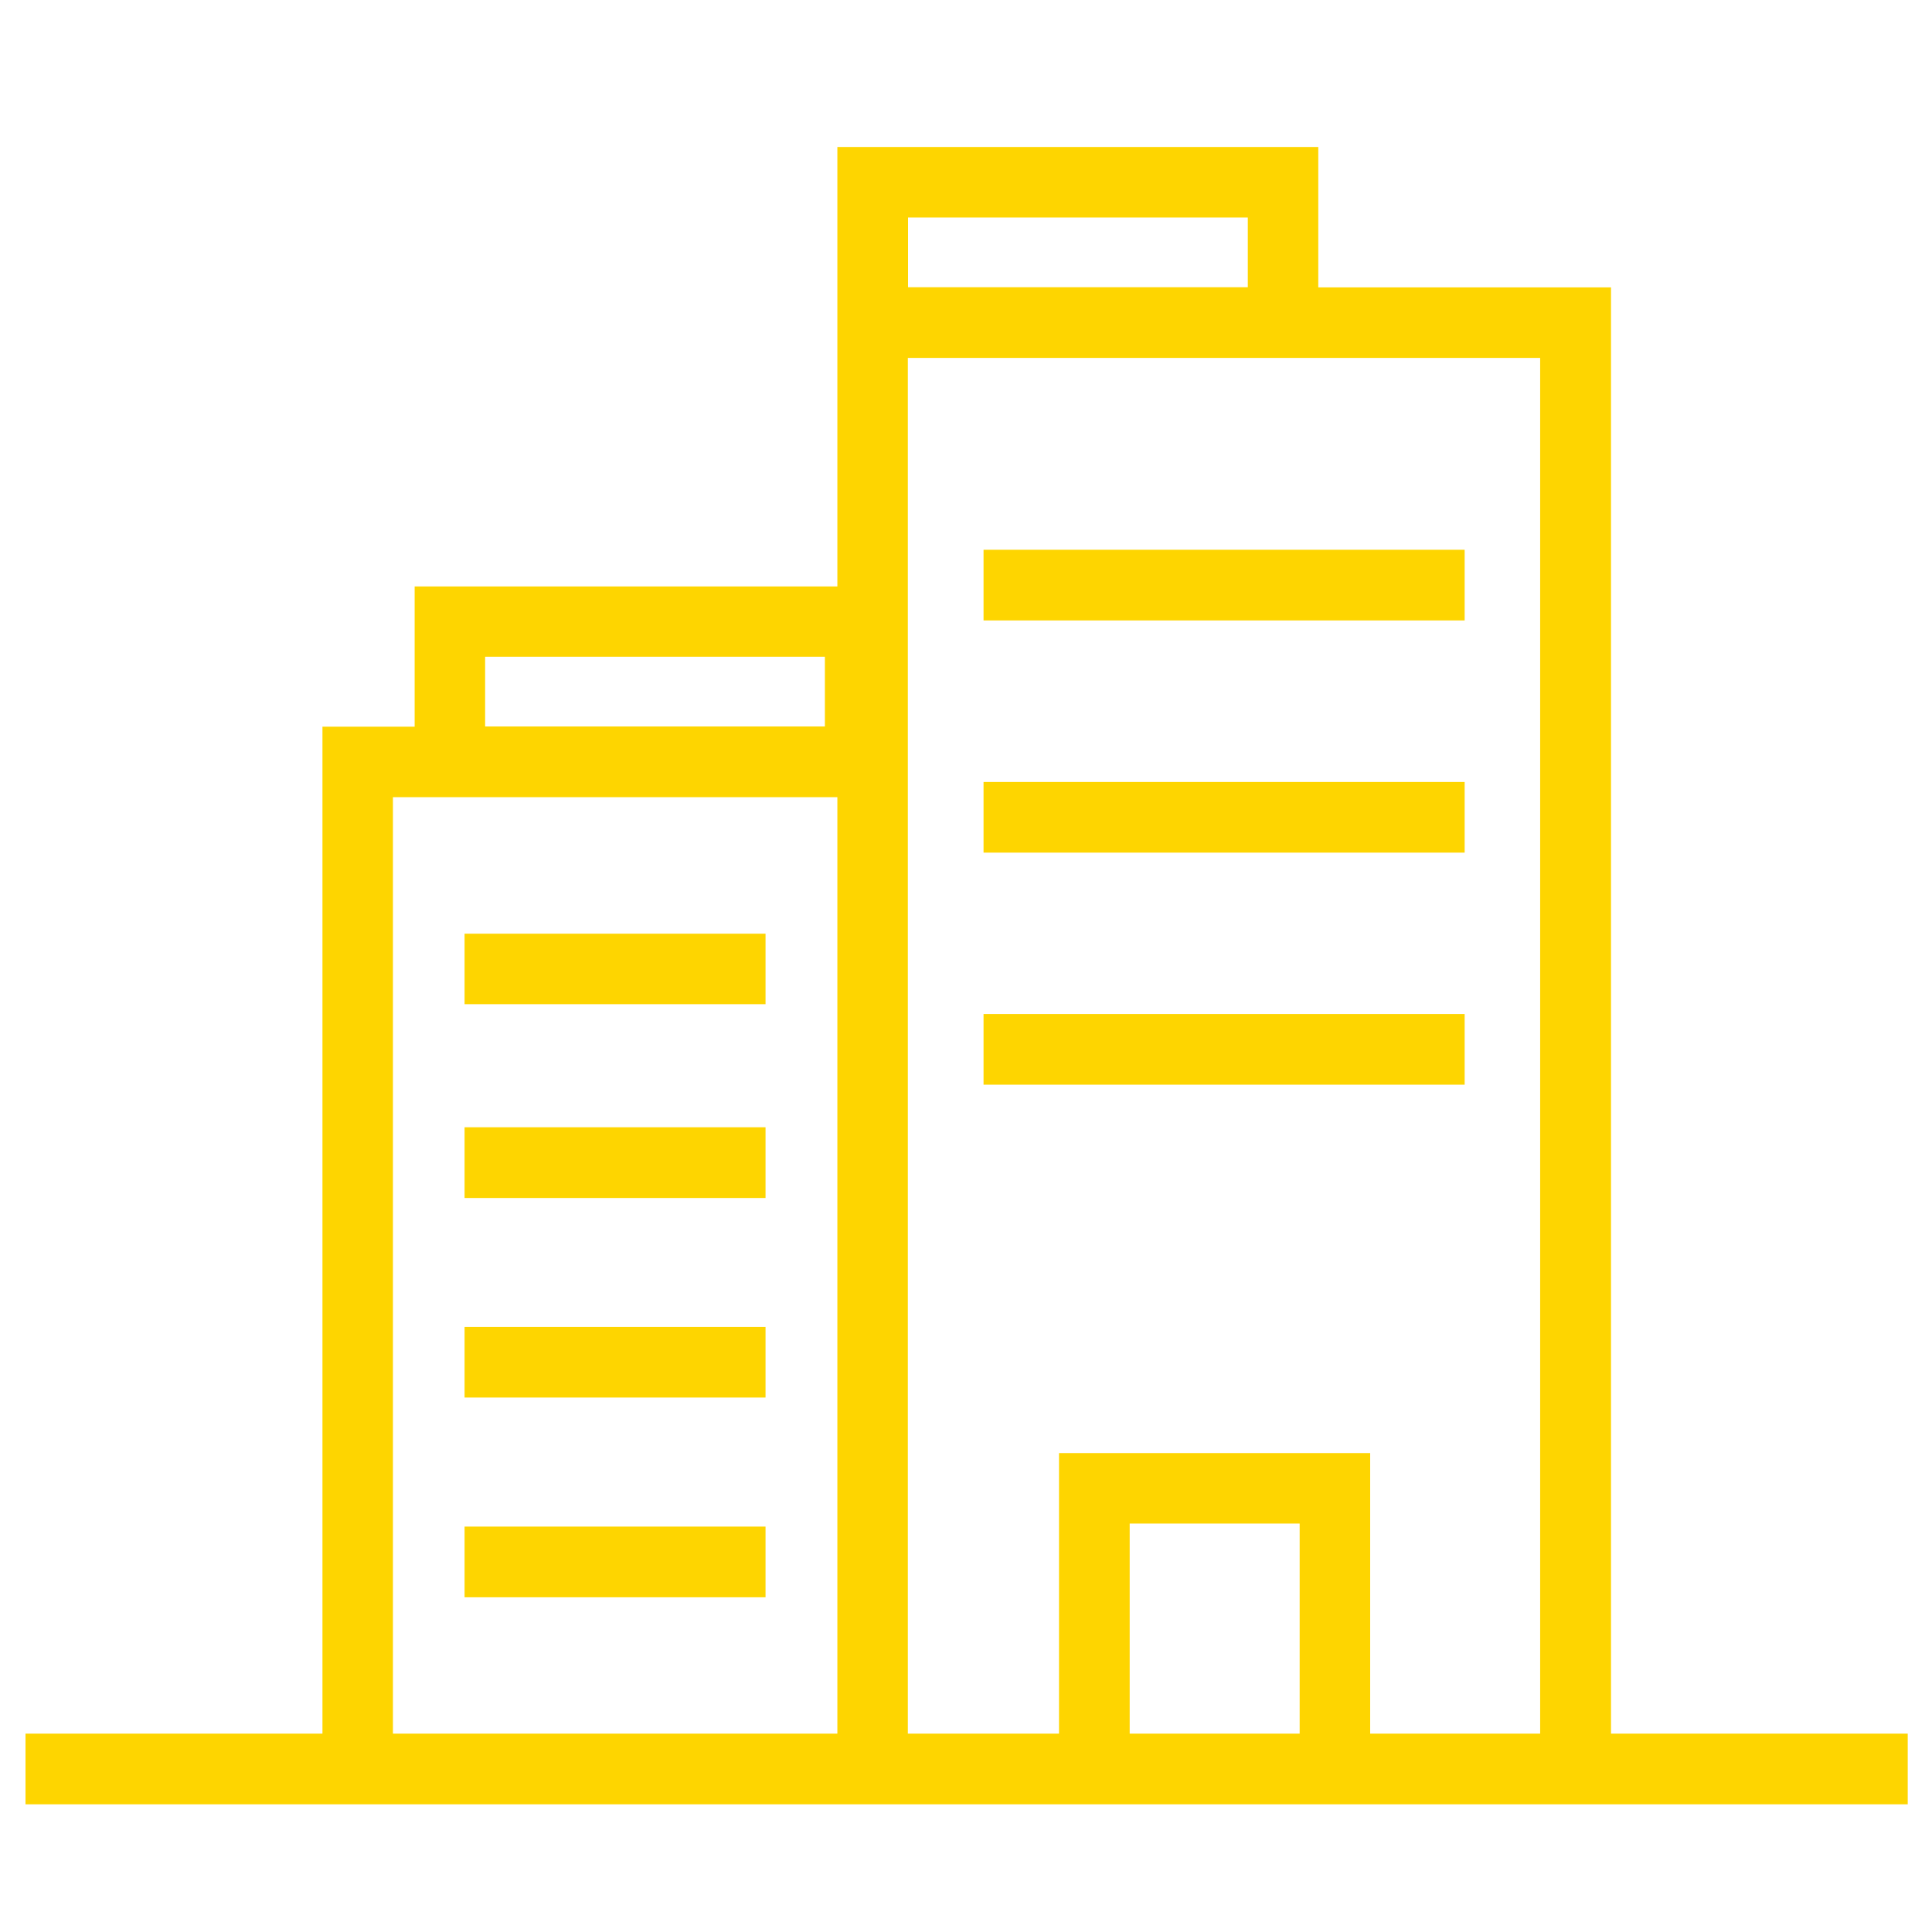 ﻿<?xml version="1.0" encoding="utf-8"?>
<svg version="1.1" viewBox="0 0 50 50" width="50" height="50" style="stroke:none;stroke-linecap:butt;stroke-linejoin:miter;stroke-width:1;stroke-dasharray:none;fill:#000000;fill-opacity:1;fill-rule:evenodd" font-family="Arial" font-size="15px" xmlns:xlink="http://www.w3.org/1999/xlink" xmlns="http://www.w3.org/2000/svg">
  <path d="M12.023,24.164L19.812,24.164L19.812,25.988L12.023,25.988L12.023,24.164C12.023,24.164 12.023,24.164 12.023,24.164z" style="fill:#FED500;" />
  <path d="M12.023,29.174L19.812,29.174L19.812,31.004L12.023,31.004C12.023,30.394 12.023,29.784 12.023,29.174z" style="fill:#FED500;" />
  <path d="M12.023,34.339L19.812,34.339L19.812,36.168L12.023,36.168C12.023,35.558 12.023,34.949 12.023,34.339z" style="fill:#FED500;" />
  <path d="M12.023,39.508L19.812,39.508L19.812,41.337L12.023,41.337C12.023,40.728 12.023,40.118 12.023,39.508z" style="fill:#FED500;" />
  <path d="M25.454,14.228L37.905,14.228L37.905,16.057L25.454,16.057L25.454,14.228C25.454,14.228 25.454,14.228 25.454,14.228z" style="fill:#FED500;" />
  <path d="M25.454,20.237L37.905,20.237L37.905,22.066L25.454,22.066L25.454,20.237C25.454,20.237 25.454,20.237 25.454,20.237z" style="fill:#FED500;" />
  <path d="M25.454,26.242L37.905,26.242L37.905,28.071L25.454,28.071L25.454,26.242C25.454,26.242 25.454,26.242 25.454,26.242z" style="fill:#FED500;" />
  <path d="M41.693,44.867L41.693,7.438L34.117,7.438L34.117,3.804L21.671,3.804L21.671,7.438L21.671,9.267L21.671,15.177L10.731,15.177L10.731,18.806L8.345,18.806L8.345,44.867L0.66,44.867L0.66,46.696L8.345,46.696L21.671,46.696L23.5,46.696L27.412,46.696L35.465,46.696L41.698,46.696L49.372,46.696L49.372,44.867C46.812,44.867 44.253,44.867 41.693,44.867zM23.5,5.629L32.293,5.629L32.293,7.433L23.5,7.433C23.5,6.832 23.5,6.23 23.5,5.629zM12.555,16.996L21.348,16.996L21.348,18.801L12.555,18.801C12.555,18.199 12.555,17.598 12.555,16.996zM10.169,44.867L10.169,20.63L10.731,20.63L21.671,20.63L21.671,44.867C17.837,44.867 14.003,44.867 10.169,44.867zM29.236,44.867L29.236,39.429L33.635,39.429L33.635,44.867C32.169,44.867 30.703,44.867 29.236,44.867zM35.46,44.867L35.46,37.605L27.407,37.605L27.407,44.867L23.495,44.867L23.495,18.801L23.495,9.262L34.113,9.262L39.859,9.262L39.859,44.867C38.392,44.867 36.926,44.867 35.46,44.867z" style="fill:#FED500;" />
</svg>